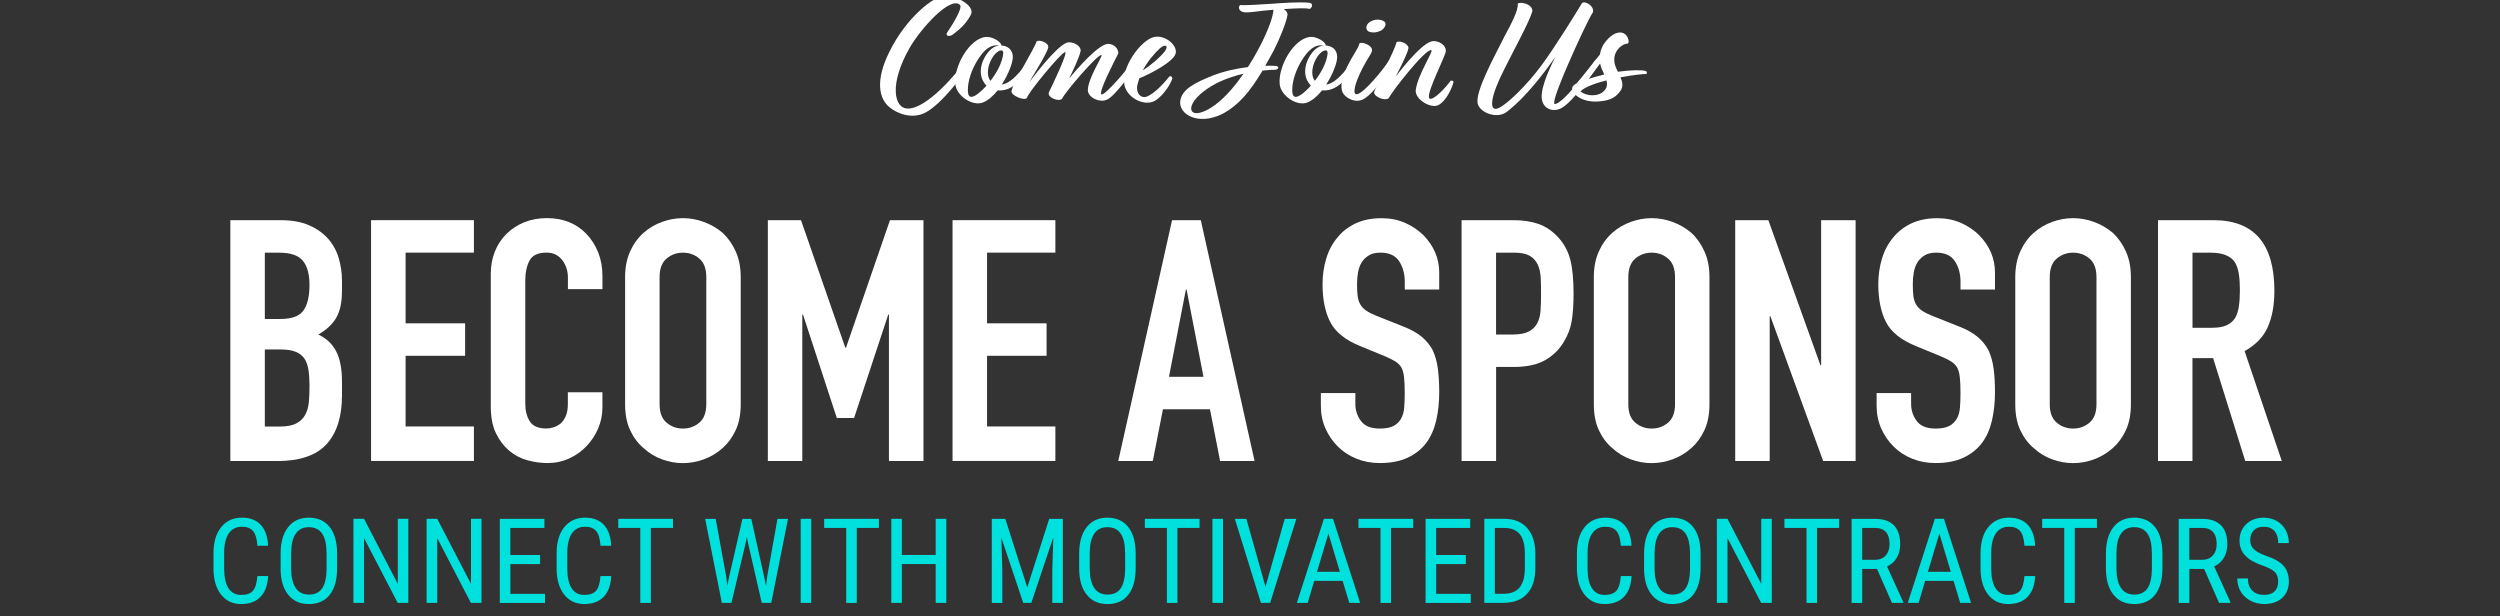 <?xml version="1.0" encoding="UTF-8"?><svg id="a" xmlns="http://www.w3.org/2000/svg" viewBox="0 0 730 180"><rect x="0" y="0" width="730" height="180" fill="#333333" stroke="none"/><g><path d="M67.26,134.62V64.29h14.72c3.22,0,5.97,.49,8.25,1.48,2.27,.99,4.13,2.31,5.58,3.95,1.45,1.65,2.48,3.54,3.11,5.68,.62,2.14,.94,4.36,.94,6.67v2.57c0,1.91-.15,3.52-.44,4.84-.3,1.32-.74,2.47-1.33,3.46-1.12,1.84-2.83,3.42-5.14,4.74,2.37,1.12,4.12,2.77,5.23,4.94,1.12,2.17,1.68,5.14,1.68,8.89v3.95c0,6.19-1.5,10.93-4.49,14.22-3,3.29-7.79,4.94-14.37,4.94h-13.73Zm10.07-60.84v19.36h4.54c3.36,0,5.61-.84,6.77-2.52,1.15-1.68,1.73-4.13,1.73-7.36s-.64-5.53-1.93-7.11c-1.28-1.58-3.6-2.37-6.96-2.37h-4.15Zm0,28.25v22.52h4.35c2.04,0,3.64-.3,4.79-.89,1.15-.59,2.02-1.42,2.62-2.47,.59-1.05,.95-2.3,1.09-3.75,.13-1.45,.2-3.03,.2-4.74s-.1-3.32-.3-4.64c-.2-1.32-.59-2.44-1.18-3.36-.66-.92-1.55-1.6-2.67-2.02-1.12-.43-2.6-.64-4.44-.64h-4.45Z" style="fill:#fff;"/><path d="M108.35,134.62V64.29h30.03v9.48h-19.95v20.64h17.38v9.48h-17.38v20.64h19.95v10.07h-30.03Z" style="fill:#fff;"/><path d="M175.91,114.57v4.35c0,2.17-.41,4.23-1.24,6.17-.82,1.94-1.96,3.67-3.41,5.19-1.45,1.52-3.15,2.72-5.09,3.6-1.94,.89-4.03,1.33-6.27,1.33-1.91,0-3.85-.26-5.83-.79s-3.75-1.45-5.33-2.77c-1.58-1.32-2.88-3.01-3.9-5.09-1.02-2.07-1.53-4.72-1.53-7.95v-38.72c0-2.3,.4-4.44,1.18-6.42,.79-1.98,1.91-3.69,3.36-5.14s3.18-2.58,5.18-3.41c2.01-.82,4.23-1.23,6.67-1.23,4.74,0,8.59,1.55,11.56,4.64,1.45,1.52,2.58,3.31,3.41,5.38,.82,2.07,1.24,4.33,1.24,6.77v3.95h-10.08v-3.36c0-1.98-.56-3.69-1.68-5.14-1.12-1.45-2.63-2.17-4.54-2.17-2.5,0-4.17,.77-4.99,2.32-.82,1.55-1.24,3.51-1.24,5.88v35.95c0,2.04,.44,3.75,1.33,5.14,.89,1.38,2.49,2.07,4.79,2.07,.66,0,1.37-.11,2.12-.35,.76-.23,1.46-.61,2.12-1.14,.59-.53,1.09-1.25,1.48-2.17,.39-.92,.59-2.07,.59-3.46v-3.46h10.08Z" style="fill:#fff;"/><path d="M182.53,80.89c0-2.83,.49-5.33,1.48-7.51s2.3-3.98,3.95-5.43c1.58-1.38,3.37-2.44,5.38-3.16,2.01-.72,4.03-1.09,6.07-1.09s4.07,.36,6.07,1.09c2.01,.73,3.83,1.78,5.48,3.16,1.58,1.45,2.87,3.26,3.85,5.43s1.48,4.68,1.48,7.51v37.14c0,2.96-.49,5.5-1.48,7.61-.99,2.11-2.27,3.85-3.85,5.24-1.65,1.45-3.47,2.54-5.48,3.26-2.01,.72-4.03,1.09-6.07,1.09s-4.07-.36-6.07-1.09c-2.01-.72-3.8-1.81-5.38-3.26-1.65-1.38-2.96-3.13-3.95-5.24-.99-2.11-1.48-4.64-1.48-7.61v-37.14Zm10.07,37.14c0,2.44,.67,4.23,2.03,5.38,1.35,1.15,2.95,1.73,4.79,1.73s3.44-.58,4.79-1.73c1.35-1.15,2.03-2.95,2.03-5.38v-37.14c0-2.44-.68-4.23-2.03-5.38-1.35-1.15-2.95-1.73-4.79-1.73s-3.44,.58-4.79,1.73c-1.35,1.15-2.03,2.95-2.03,5.38v37.14Z" style="fill:#fff;"/><path d="M224.21,134.62V64.29h9.68l12.94,37.24h.2l12.84-37.24h9.78v70.32h-10.08v-42.77h-.2l-9.98,30.22h-5.04l-9.88-30.22h-.2v42.77h-10.08Z" style="fill:#fff;"/><path d="M278.14,134.62V64.29h30.03v9.48h-19.95v20.64h17.38v9.48h-17.38v20.64h19.95v10.07h-30.03Z" style="fill:#fff;"/><path d="M326.53,134.62l15.71-70.32h8.39l15.71,70.32h-10.07l-2.96-15.11h-13.73l-2.96,15.11h-10.07Zm24.89-24.59l-4.94-25.48h-.2l-4.94,25.48h10.07Z" style="fill:#fff;"/><path d="M420.26,84.54h-10.07v-2.27c0-2.3-.54-4.3-1.63-5.98s-2.91-2.52-5.48-2.52c-1.38,0-2.5,.26-3.36,.79-.86,.53-1.55,1.19-2.07,1.98-.53,.86-.89,1.83-1.09,2.91-.2,1.09-.3,2.22-.3,3.41,0,1.38,.05,2.54,.15,3.46,.1,.92,.35,1.75,.74,2.47,.4,.73,.97,1.35,1.73,1.88,.76,.53,1.79,1.05,3.11,1.58l7.7,3.06c2.24,.86,4.05,1.86,5.43,3.01,1.38,1.15,2.47,2.49,3.26,4,.72,1.58,1.22,3.38,1.48,5.38,.26,2.01,.39,4.3,.39,6.86,0,2.96-.3,5.71-.89,8.25-.59,2.54-1.55,4.69-2.86,6.47-1.38,1.84-3.19,3.29-5.43,4.35-2.24,1.05-4.97,1.58-8.2,1.58-2.44,0-4.71-.43-6.81-1.28-2.11-.85-3.92-2.04-5.43-3.56-1.52-1.51-2.72-3.27-3.61-5.28-.89-2.01-1.33-4.2-1.33-6.57v-3.75h10.07v3.16c0,1.84,.54,3.51,1.63,4.99,1.09,1.48,2.91,2.22,5.48,2.22,1.71,0,3.04-.25,4-.74,.95-.49,1.69-1.2,2.22-2.12,.53-.92,.84-2.02,.94-3.31s.15-2.72,.15-4.3c0-1.84-.07-3.36-.2-4.54-.13-1.19-.4-2.14-.79-2.86-.46-.72-1.07-1.32-1.83-1.78-.76-.46-1.76-.95-3.01-1.48l-7.21-2.96c-4.35-1.78-7.26-4.13-8.74-7.06-1.48-2.93-2.22-6.6-2.22-11.01,0-2.63,.36-5.14,1.09-7.51,.72-2.37,1.81-4.41,3.26-6.12,1.38-1.71,3.14-3.08,5.28-4.1,2.14-1.02,4.69-1.53,7.65-1.53,2.5,0,4.79,.46,6.87,1.38,2.07,.92,3.87,2.14,5.38,3.65,3.03,3.16,4.54,6.78,4.54,10.86v4.94Z" style="fill:#fff;"/><path d="M426.78,134.62V64.29h15.11c2.77,0,5.2,.36,7.31,1.09,2.11,.73,4.02,2.01,5.73,3.85,1.71,1.84,2.9,4,3.56,6.47,.66,2.47,.99,5.81,.99,10.02,0,3.16-.18,5.83-.54,8-.36,2.17-1.14,4.21-2.32,6.12-1.38,2.31-3.23,4.1-5.53,5.38-2.31,1.28-5.33,1.93-9.09,1.93h-5.14v27.46h-10.07Zm10.07-60.84v23.9h4.84c2.04,0,3.62-.3,4.74-.89,1.12-.59,1.94-1.42,2.47-2.47,.53-.99,.84-2.21,.94-3.66,.1-1.45,.15-3.06,.15-4.84,0-1.65-.03-3.21-.1-4.69-.07-1.48-.36-2.78-.89-3.9-.53-1.12-1.32-1.98-2.37-2.57-1.05-.59-2.57-.89-4.54-.89h-5.24Z" style="fill:#fff;"/><path d="M465.4,80.89c0-2.83,.49-5.33,1.48-7.51s2.3-3.98,3.95-5.43c1.58-1.38,3.37-2.44,5.38-3.16,2.01-.72,4.03-1.09,6.07-1.09s4.07,.36,6.07,1.09c2.01,.73,3.83,1.78,5.48,3.16,1.58,1.45,2.86,3.26,3.85,5.43,.99,2.17,1.48,4.68,1.48,7.51v37.14c0,2.96-.49,5.5-1.48,7.61-.99,2.11-2.27,3.85-3.85,5.24-1.65,1.45-3.47,2.54-5.48,3.26-2.01,.72-4.03,1.09-6.07,1.09s-4.07-.36-6.07-1.09c-2.01-.72-3.8-1.81-5.38-3.26-1.65-1.38-2.96-3.13-3.95-5.24-.99-2.11-1.48-4.64-1.48-7.61v-37.14Zm10.07,37.14c0,2.44,.67,4.23,2.03,5.38,1.35,1.15,2.95,1.73,4.79,1.73s3.44-.58,4.79-1.73c1.35-1.15,2.03-2.95,2.03-5.38v-37.14c0-2.44-.68-4.23-2.03-5.38-1.35-1.15-2.95-1.73-4.79-1.73s-3.44,.58-4.79,1.73c-1.35,1.15-2.03,2.95-2.03,5.38v37.14Z" style="fill:#fff;"/><path d="M506.68,134.62V64.29h9.68l15.21,42.37h.2v-42.37h10.07v70.32h-9.48l-15.41-42.27h-.2v42.27h-10.08Z" style="fill:#fff;"/><path d="M582.54,84.54h-10.07v-2.27c0-2.3-.54-4.3-1.63-5.98s-2.91-2.52-5.48-2.52c-1.38,0-2.5,.26-3.36,.79-.86,.53-1.55,1.19-2.07,1.98-.53,.86-.89,1.83-1.09,2.91-.2,1.09-.3,2.22-.3,3.41,0,1.38,.05,2.54,.15,3.46,.1,.92,.35,1.75,.74,2.47,.4,.73,.97,1.35,1.73,1.88,.76,.53,1.79,1.05,3.11,1.58l7.7,3.06c2.24,.86,4.05,1.86,5.43,3.01,1.38,1.15,2.47,2.49,3.26,4,.72,1.58,1.22,3.38,1.48,5.38,.26,2.01,.39,4.3,.39,6.86,0,2.96-.3,5.71-.89,8.25-.59,2.54-1.55,4.69-2.86,6.47-1.38,1.84-3.19,3.29-5.43,4.35-2.24,1.05-4.97,1.58-8.2,1.58-2.44,0-4.71-.43-6.81-1.28-2.11-.85-3.92-2.04-5.43-3.56-1.52-1.51-2.72-3.27-3.61-5.28-.89-2.01-1.33-4.2-1.33-6.57v-3.75h10.07v3.16c0,1.84,.54,3.51,1.63,4.99,1.09,1.48,2.91,2.22,5.48,2.22,1.71,0,3.04-.25,4-.74,.95-.49,1.69-1.2,2.22-2.12,.53-.92,.84-2.02,.94-3.31s.15-2.72,.15-4.3c0-1.84-.07-3.36-.2-4.54-.13-1.19-.4-2.14-.79-2.86-.46-.72-1.07-1.32-1.83-1.78-.76-.46-1.76-.95-3.01-1.48l-7.21-2.96c-4.35-1.78-7.26-4.13-8.74-7.06-1.48-2.93-2.22-6.6-2.22-11.01,0-2.63,.36-5.14,1.09-7.51,.72-2.37,1.81-4.41,3.26-6.12,1.38-1.71,3.14-3.08,5.28-4.1,2.14-1.02,4.69-1.53,7.65-1.53,2.5,0,4.79,.46,6.87,1.38,2.07,.92,3.87,2.14,5.38,3.65,3.03,3.16,4.54,6.78,4.54,10.86v4.94Z" style="fill:#fff;"/><path d="M588.46,80.89c0-2.83,.49-5.33,1.48-7.51s2.3-3.98,3.95-5.43c1.58-1.38,3.37-2.44,5.38-3.16,2.01-.72,4.03-1.09,6.07-1.09s4.07,.36,6.07,1.09c2.01,.73,3.83,1.78,5.48,3.16,1.58,1.45,2.86,3.26,3.85,5.43,.99,2.17,1.48,4.68,1.48,7.51v37.14c0,2.96-.49,5.5-1.48,7.61-.99,2.11-2.27,3.85-3.85,5.24-1.65,1.45-3.47,2.54-5.48,3.26-2.01,.72-4.03,1.09-6.07,1.09s-4.07-.36-6.07-1.09c-2.01-.72-3.8-1.81-5.38-3.26-1.65-1.38-2.96-3.13-3.95-5.24-.99-2.11-1.48-4.64-1.48-7.61v-37.14Zm10.07,37.14c0,2.44,.67,4.23,2.03,5.38,1.35,1.15,2.95,1.73,4.79,1.73s3.44-.58,4.79-1.73c1.35-1.15,2.03-2.95,2.03-5.38v-37.14c0-2.44-.68-4.23-2.03-5.38-1.35-1.15-2.95-1.73-4.79-1.73s-3.44,.58-4.79,1.73c-1.35,1.15-2.03,2.95-2.03,5.38v37.14Z" style="fill:#fff;"/><path d="M630.14,134.62V64.29h16.2c11.85,0,17.78,6.88,17.78,20.64,0,4.15-.64,7.67-1.93,10.57-1.28,2.9-3.54,5.24-6.77,7.01l10.86,32.1h-10.67l-9.38-30.03h-6.03v30.03h-10.07Zm10.07-60.84v21.93h5.73c1.78,0,3.19-.25,4.25-.74,1.05-.49,1.88-1.2,2.47-2.12,.53-.92,.89-2.06,1.09-3.41,.2-1.35,.3-2.91,.3-4.69s-.1-3.34-.3-4.69c-.2-1.35-.59-2.52-1.18-3.51-1.25-1.84-3.62-2.77-7.11-2.77h-5.24Z" style="fill:#fff;"/><path d="M78.29,168.24c-.13,2.63-.87,4.64-2.22,6.04-1.34,1.4-3.24,2.1-5.69,2.1s-4.42-.94-5.87-2.81c-1.45-1.87-2.17-4.41-2.17-7.61v-4.45c0-3.19,.74-5.71,2.23-7.57,1.49-1.85,3.52-2.78,6.09-2.78,2.37,0,4.21,.71,5.5,2.12s2,3.44,2.12,6.08h-3.12c-.13-2-.56-3.43-1.26-4.28-.71-.85-1.79-1.28-3.24-1.28-1.67,0-2.96,.66-3.86,1.96s-1.35,3.23-1.35,5.76v4.5c0,2.48,.42,4.39,1.25,5.71s2.06,1.99,3.67,1.99,2.76-.4,3.47-1.2,1.15-2.23,1.31-4.3h3.12Z" style="fill:#00e1dd;"/><path d="M98.43,165.93c0,3.35-.71,5.93-2.14,7.74-1.43,1.81-3.46,2.71-6.08,2.71s-4.53-.88-5.99-2.64c-1.47-1.76-2.23-4.25-2.28-7.46v-4.62c0-3.28,.72-5.85,2.17-7.71s3.47-2.79,6.07-2.79,4.6,.89,6.04,2.67c1.44,1.78,2.18,4.32,2.22,7.63v4.47Zm-3.08-4.3c0-2.6-.42-4.53-1.27-5.79-.85-1.26-2.15-1.9-3.9-1.9s-2.98,.64-3.85,1.92c-.87,1.28-1.31,3.17-1.32,5.66v4.4c0,2.51,.44,4.42,1.31,5.73,.87,1.32,2.17,1.97,3.9,1.97s3.01-.61,3.84-1.82c.83-1.21,1.26-3.07,1.3-5.58v-4.6Z" style="fill:#00e1dd;"/><path d="M119.23,176.04h-3.1l-9.83-18.91v18.91h-3.1v-24.54h3.1l9.86,19v-19h3.07v24.54Z" style="fill:#00e1dd;"/><path d="M140.6,176.04h-3.1l-9.83-18.91v18.91h-3.1v-24.54h3.1l9.86,19v-19h3.07v24.54Z" style="fill:#00e1dd;"/><path d="M157.71,164.7h-8.68v8.7h10.11v2.65h-13.2v-24.54h13.03v2.65h-9.95v7.91h8.68v2.65Z" style="fill:#00e1dd;"/><path d="M178.48,168.24c-.13,2.63-.87,4.64-2.22,6.04-1.34,1.4-3.24,2.1-5.69,2.1s-4.42-.94-5.87-2.81c-1.45-1.87-2.17-4.41-2.17-7.61v-4.45c0-3.19,.74-5.71,2.23-7.57,1.49-1.85,3.52-2.78,6.09-2.78,2.37,0,4.21,.71,5.5,2.12,1.3,1.42,2,3.44,2.12,6.08h-3.12c-.13-2-.56-3.43-1.26-4.28-.71-.85-1.79-1.28-3.24-1.28-1.67,0-2.96,.66-3.86,1.96-.9,1.31-1.35,3.23-1.35,5.76v4.5c0,2.48,.42,4.39,1.25,5.71,.84,1.33,2.06,1.99,3.67,1.99s2.76-.4,3.47-1.2c.71-.8,1.15-2.23,1.31-4.3h3.12Z" style="fill:#00e1dd;"/><path d="M196.51,154.15h-6.46v21.9h-3.08v-21.9h-6.44v-2.65h15.98v2.65Z" style="fill:#00e1dd;"/><path d="M212.05,168.31l.32,2.75,.49-2.43,3.93-17.13h2.58l3.81,17.13,.49,2.49,.35-2.83,3-16.79h3.08l-4.89,24.54h-2.78l-4.1-17.88-.25-1.45-.25,1.45-4.25,17.88h-2.8l-4.87-24.54h3.08l3.05,16.81Z" style="fill:#00e1dd;"/><path d="M236.88,176.04h-3.08v-24.54h3.08v24.54Z" style="fill:#00e1dd;"/><path d="M256.64,154.15h-6.46v21.9h-3.08v-21.9h-6.44v-2.65h15.98v2.65Z" style="fill:#00e1dd;"/><path d="M276.32,176.04h-3.1v-11.34h-9.88v11.34h-3.08v-24.54h3.08v10.55h9.88v-10.55h3.1v24.54Z" style="fill:#00e1dd;"/><path d="M293.55,151.5l6.41,20.02,6.41-20.02h3.98v24.54h-3.08v-9.56l.29-9.57-6.42,19.13h-2.36l-6.39-19.06,.29,9.51v9.56h-3.08v-24.54h3.98Z" style="fill:#00e1dd;"/><path d="M331.61,165.93c0,3.35-.71,5.93-2.14,7.74-1.43,1.81-3.46,2.71-6.08,2.71s-4.53-.88-5.99-2.64c-1.47-1.76-2.23-4.25-2.28-7.46v-4.62c0-3.28,.72-5.85,2.17-7.71s3.47-2.79,6.07-2.79,4.6,.89,6.04,2.67c1.44,1.78,2.18,4.32,2.22,7.63v4.47Zm-3.08-4.3c0-2.6-.42-4.53-1.27-5.79-.85-1.26-2.15-1.9-3.9-1.9s-2.98,.64-3.85,1.92c-.87,1.28-1.31,3.17-1.32,5.66v4.4c0,2.51,.44,4.42,1.31,5.73,.87,1.32,2.17,1.97,3.9,1.97s3.01-.61,3.84-1.82c.83-1.21,1.26-3.07,1.3-5.58v-4.6Z" style="fill:#00e1dd;"/><path d="M350.27,154.15h-6.46v21.9h-3.08v-21.9h-6.44v-2.65h15.98v2.65Z" style="fill:#00e1dd;"/><path d="M357.11,176.04h-3.08v-24.54h3.08v24.54Z" style="fill:#00e1dd;"/><path d="M369.53,171.31l5.61-19.81h3.39l-7.64,24.54h-2.7l-7.62-24.54h3.37l5.58,19.81Z" style="fill:#00e1dd;"/><path d="M392.04,169.62h-8.29l-1.9,6.42h-3.17l7.91-24.54h2.65l7.92,24.54h-3.17l-1.94-6.42Zm-7.48-2.65h6.69l-3.35-11.16-3.34,11.16Z" style="fill:#00e1dd;"/><path d="M412.65,154.15h-6.46v21.9h-3.08v-21.9h-6.44v-2.65h15.98v2.65Z" style="fill:#00e1dd;"/><path d="M428.04,164.7h-8.68v8.7h10.11v2.65h-13.2v-24.54h13.03v2.65h-9.95v7.91h8.68v2.65Z" style="fill:#00e1dd;"/><path d="M433.42,176.04v-24.54h5.85c2.87,0,5.09,.9,6.67,2.69,1.58,1.79,2.38,4.31,2.38,7.56v4.11c0,3.25-.8,5.76-2.41,7.53-1.61,1.77-3.94,2.65-6.99,2.65h-5.5Zm3.08-21.9v19.25h2.48c2.17,0,3.75-.62,4.75-1.86,1-1.24,1.51-3.08,1.53-5.52v-4.35c0-2.59-.5-4.49-1.49-5.69s-2.5-1.81-4.51-1.81h-2.76Z" style="fill:#00e1dd;"/><path d="M476.41,168.24c-.13,2.63-.87,4.64-2.22,6.04-1.34,1.4-3.24,2.1-5.69,2.1s-4.42-.94-5.87-2.81c-1.45-1.87-2.17-4.41-2.17-7.61v-4.45c0-3.19,.74-5.71,2.23-7.57,1.49-1.85,3.52-2.78,6.09-2.78,2.37,0,4.21,.71,5.5,2.12s2,3.44,2.12,6.08h-3.12c-.13-2-.56-3.43-1.26-4.28-.71-.85-1.79-1.28-3.24-1.28-1.67,0-2.96,.66-3.86,1.96s-1.35,3.23-1.35,5.76v4.5c0,2.48,.42,4.39,1.26,5.71s2.06,1.99,3.67,1.99,2.76-.4,3.47-1.2,1.15-2.23,1.31-4.3h3.12Z" style="fill:#00e1dd;"/><path d="M496.56,165.93c0,3.35-.71,5.93-2.14,7.74-1.43,1.81-3.46,2.71-6.08,2.71s-4.53-.88-5.99-2.64c-1.47-1.76-2.23-4.25-2.28-7.46v-4.62c0-3.28,.72-5.85,2.17-7.71s3.47-2.79,6.07-2.79,4.6,.89,6.04,2.67c1.44,1.78,2.18,4.32,2.22,7.63v4.47Zm-3.08-4.3c0-2.6-.42-4.53-1.27-5.79-.85-1.26-2.15-1.9-3.9-1.9s-2.98,.64-3.85,1.92c-.87,1.28-1.31,3.17-1.32,5.66v4.4c0,2.51,.44,4.42,1.31,5.73,.87,1.32,2.17,1.97,3.9,1.97s3.01-.61,3.84-1.82c.83-1.21,1.26-3.07,1.3-5.58v-4.6Z" style="fill:#00e1dd;"/><path d="M517.36,176.04h-3.1l-9.83-18.91v18.91h-3.1v-24.54h3.1l9.86,19v-19h3.07v24.54Z" style="fill:#00e1dd;"/><path d="M537.04,154.15h-6.46v21.9h-3.08v-21.9h-6.44v-2.65h15.98v2.65Z" style="fill:#00e1dd;"/><path d="M548.08,166.12h-4.31v9.93h-3.1v-24.54h6.88c2.4,0,4.22,.63,5.46,1.88s1.85,3.09,1.85,5.5c0,1.52-.33,2.84-1,3.97-.67,1.13-1.62,1.98-2.84,2.55l4.75,10.43v.2h-3.32l-4.37-9.93Zm-4.31-2.65h3.74c1.29,0,2.32-.42,3.09-1.25,.77-.83,1.15-1.95,1.15-3.34,0-3.15-1.43-4.73-4.28-4.73h-3.71v9.32Z" style="fill:#00e1dd;"/><path d="M570.43,169.62h-8.29l-1.9,6.42h-3.17l7.91-24.54h2.65l7.92,24.54h-3.17l-1.94-6.42Zm-7.48-2.65h6.69l-3.35-11.16-3.34,11.16Z" style="fill:#00e1dd;"/><path d="M594.27,168.24c-.13,2.63-.87,4.64-2.22,6.04-1.34,1.4-3.24,2.1-5.69,2.1s-4.42-.94-5.87-2.81c-1.45-1.87-2.17-4.41-2.17-7.61v-4.45c0-3.19,.74-5.71,2.23-7.57,1.49-1.85,3.52-2.78,6.09-2.78,2.37,0,4.21,.71,5.5,2.12s2,3.44,2.12,6.08h-3.12c-.13-2-.56-3.43-1.26-4.28-.71-.85-1.79-1.28-3.24-1.28-1.67,0-2.96,.66-3.86,1.96s-1.35,3.23-1.35,5.76v4.5c0,2.48,.42,4.39,1.26,5.71s2.06,1.99,3.67,1.99,2.76-.4,3.47-1.2,1.15-2.23,1.31-4.3h3.12Z" style="fill:#00e1dd;"/><path d="M612.3,154.15h-6.46v21.9h-3.08v-21.9h-6.44v-2.65h15.98v2.65Z" style="fill:#00e1dd;"/><path d="M631.42,165.93c0,3.35-.71,5.93-2.14,7.74-1.43,1.81-3.46,2.71-6.08,2.71s-4.53-.88-5.99-2.64c-1.47-1.76-2.23-4.25-2.28-7.46v-4.62c0-3.28,.72-5.85,2.17-7.71s3.47-2.79,6.07-2.79,4.6,.89,6.04,2.67c1.44,1.78,2.18,4.32,2.22,7.63v4.47Zm-3.08-4.3c0-2.6-.42-4.53-1.27-5.79-.85-1.26-2.15-1.9-3.9-1.9s-2.98,.64-3.85,1.92c-.87,1.28-1.31,3.17-1.32,5.66v4.4c0,2.51,.44,4.42,1.31,5.73,.87,1.32,2.17,1.97,3.9,1.97s3.01-.61,3.84-1.82c.83-1.21,1.26-3.07,1.3-5.58v-4.6Z" style="fill:#00e1dd;"/><path d="M643.6,166.12h-4.31v9.93h-3.1v-24.54h6.88c2.4,0,4.22,.63,5.46,1.88s1.85,3.09,1.85,5.5c0,1.52-.33,2.84-1,3.97-.67,1.13-1.62,1.98-2.84,2.55l4.75,10.43v.2h-3.32l-4.37-9.93Zm-4.31-2.65h3.74c1.29,0,2.32-.42,3.09-1.25,.77-.83,1.15-1.95,1.15-3.34,0-3.15-1.43-4.73-4.28-4.73h-3.71v9.32Z" style="fill:#00e1dd;"/><path d="M665.23,169.84c0-1.22-.33-2.16-.99-2.81s-1.86-1.29-3.59-1.9c-1.73-.62-3.05-1.27-3.97-1.95-.92-.68-1.6-1.46-2.06-2.33-.46-.87-.68-1.87-.68-2.99,0-1.94,.65-3.54,1.95-4.8,1.3-1.26,3-1.89,5.1-1.89,1.44,0,2.72,.32,3.84,.96,1.12,.64,1.99,1.54,2.6,2.68s.91,2.4,.91,3.77h-3.1c0-1.52-.37-2.69-1.1-3.52-.73-.83-1.78-1.25-3.15-1.25-1.25,0-2.21,.35-2.9,1.05s-1.03,1.68-1.03,2.94c0,1.04,.37,1.9,1.11,2.6,.74,.7,1.89,1.32,3.44,1.87,2.42,.8,4.14,1.78,5.18,2.95,1.04,1.17,1.56,2.7,1.56,4.58,0,1.99-.65,3.58-1.94,4.78s-3.05,1.79-5.28,1.79c-1.43,0-2.75-.31-3.95-.94-1.21-.62-2.16-1.5-2.85-2.63-.69-1.13-1.04-2.42-1.04-3.89h3.1c0,1.52,.42,2.7,1.27,3.54s2,1.26,3.46,1.26c1.36,0,2.38-.35,3.07-1.04,.69-.7,1.03-1.65,1.03-2.85Z" style="fill:#00e1dd;"/></g><g><path d="M265.61,13.99c-6,10.46-4.65,17.8-.42,17.71,5.53-.09,13.94-9.99,16.83-14.04,.79-.84,1.67-.14,1.21,.74-1.3,2.79-8.18,11.99-13.06,14.5-3.76,1.95-8.18,.37-10.6-1.72-2.83-2.46-4.09-7.58,.14-16.08,4.97-10.04,12.87-16.13,16.13-16.41,2.51-.23,9.06,2.74,7.67,5.58-1.72,3.3-4.09,4.83-5.21,5.76-1.02,.84-2.51,.51-1.63-.7,.93-1.35,4.6-6.97,3.63-7.9-2.84-2.7-11.48,6.97-14.69,12.55Z" style="fill:#fff;"/><path d="M292.38,13.29c1.63,.09,3.44,.98,3.35,3.58-.05,1.49-1.25,4.83-3.21,7.81,3.53-.37,7.44-6.6,7.95-7.3,.51-.79,1.53-.37,1.07,.6-.46,.74-2.6,5.39-6.18,7.48-1.25,.74-2.7,1.07-4.04,.93-1.25,1.58-2.74,2.88-4.28,3.53-3.02,1.21-7.76-1.91-8.09-5.34-.51-5.21,4.09-13.25,8.83-13.8,1.67-.19,4.09,1.12,4.55,2.18,.05,.19,.09,.28,.05,.33Zm-6.79,4.04c-1.77,2.74-3.11,6.37-2.97,9.39,.14,2.37,1.72,1.53,2.74,.79,.84-.6,1.81-1.49,2.7-2.51-.28-.28-.51-.56-.74-.93-1.07-1.58-1.12-3.49-.65-5.25,.51-2,2.51-5.39,5.16-5.53-2.79-.46-4.65,1.58-6.23,4.04Zm3.63,6.27c1.91-2.46,3.49-5.44,3.72-7.99,.14-1.44-1.53-1.12-2.88,.79-1.58,2.23-2.23,5.48-.84,7.2Z" style="fill:#fff;"/><path d="M300.6,23.94s7.53-10.27,10.92-11.48c1.25-.46,4.04,.56,4.04,2.37-.51,2.28-2.42,6.09-3.39,8.13,0,0,6.93-8.65,10.6-9.99,1.86-.65,3.9,.93,3.76,2.65-1.21,2.42-5.95,11.48-4.88,11.95,.93,.42,7.81-7.58,9.2-9.85,.88-.79,1.3,.23,1.07,.7-.7,1.95-6.28,9.57-8.6,10.64-2.37,1.12-5.67-.74-5.67-2.7,0-3.49,4.42-10.04,4-10.27-1.02-.51-11.01,11.25-11.48,12.69-.88,1.12-4.51-.33-3.9-1.81,.74-1.53,5.67-11.71,4.74-11.76-.98-.05-10.83,11.81-11.15,13.39-.74,.93-4.6-.7-4.51-1.91,.09-1.91,6.79-12.6,7.3-14.55,.79-.74,3.63,.37,3.44,1.67-.23,1.72-5.25,9.48-5.48,10.13Z" style="fill:#fff;"/><path d="M332.67,22.91c-.23,.74-.65,1.95-.65,2.6-.09,1.86,1.02,2.88,2.18,2.84,1.81-.09,5.21-3.39,7.11-5.86,.51-.56,.98-.09,1.02,.46-.88,2.56-3.49,5.67-5.21,6.55-2.93,1.49-7.34-.65-8.55-3.86-1.81-4.79,3.62-12.78,7.58-14.55,3.44-1.53,7.71,1.91,7.16,4.46-.51,2.37-6.88,5.76-10.64,7.34Zm1.02-2.37c2.51-1.58,5.16-3.9,6.37-5.48,1.3-1.67,.28-2.42-1.44-.88-1.49,1.35-3.58,3.81-4.93,6.37Z" style="fill:#fff;"/><path d="M372.88,.98c5.44-.37,8.88-.33,9.62-.14,1.16,.33,.46,1.58-.09,1.77-1.25-.33-3.67-.19-7.53,.05,.65,.42,1.16,1.07,1.07,1.67-.28,2.04-2.23,6.93-4.04,10.46-.88,1.58-1.67,3.07-2.46,4.42,1.21-.05,2.32,0,3.21,.05,1.07,.19,.56,1.12-.37,1.12s-2.14,.05-3.62,.23c-3.72,6.18-6.88,10.04-11.71,12.64-7.07,3.53-12.88,.14-12.32-3.81,.46-3.3,4.09-5.25,9.67-7.44,3.21-1.25,6.83-2,10.09-2.42,1.21-1.86,2.14-3.53,2.79-4.74,1.95-3.49,4.6-9.34,4.65-11.99-4.28,.28-7.53,1.07-8.92,.65-1.53-.42-1.3-2.04-.6-2.04,.84,.19,6.32-.19,10.6-.46Zm-9.81,20.54c-2.32,.56-4.79,1.35-7.11,2.42-2.88,1.39-6.51,3.81-7.76,6.37-1.16,2.37,.42,3.9,4.65,1.58,3.9-2.14,7.53-6.41,10.23-10.36Z" style="fill:#fff;"/><path d="M387.1,13.29c1.63,.09,3.44,.98,3.35,3.58-.05,1.49-1.25,4.83-3.21,7.81,3.53-.37,7.44-6.6,7.95-7.3,.51-.79,1.53-.37,1.07,.6-.46,.74-2.6,5.39-6.18,7.48-1.25,.74-2.7,1.07-4.04,.93-1.25,1.58-2.74,2.88-4.28,3.53-3.02,1.21-7.76-1.91-8.09-5.34-.51-5.21,4.09-13.25,8.83-13.8,1.67-.19,4.09,1.12,4.55,2.18,.05,.19,.09,.28,.05,.33Zm-6.79,4.04c-1.77,2.74-3.11,6.37-2.97,9.39,.14,2.37,1.72,1.53,2.74,.79,.84-.6,1.81-1.49,2.7-2.51-.28-.28-.51-.56-.74-.93-1.07-1.58-1.12-3.49-.65-5.25,.51-2,2.51-5.39,5.16-5.53-2.79-.46-4.65,1.58-6.23,4.04Zm3.63,6.27c1.91-2.46,3.49-5.44,3.72-7.99,.14-1.44-1.53-1.12-2.88,.79-1.58,2.23-2.23,5.48-.84,7.2Z" style="fill:#fff;"/><path d="M400.63,14.73c-.14,1.07-1.12,1.95-2.65,4.93-2.6,5.02-3.11,8.09-1.72,7.85,2.05-.33,7.72-7.3,9.2-9.67,.79-1.07,1.77-.28,1.39,.56-1.58,3.02-5.62,8.69-8.55,10.46-2.32,1.39-4.88-.05-5.9-1.3-.98-1.21-1.16-3.67,.93-7.99,1.81-3.76,3.44-5.58,3.58-6.83,.56-.74,3.9,.46,3.72,2Zm-.51-5.35c-1.39-.28-1.58-1.95-.19-2.93,1.25-.88,3.21-.98,4.32-.14,.93,.84-.28,2.37-1.25,2.74-1.02,.37-1.58,.56-2.88,.33Z" style="fill:#fff;"/><path d="M407.5,22.45s6.79-9.2,10.37-10.32c1.91-.6,4.97,1.12,4.18,3.39-1.35,3.76-6.46,13.57-4.28,13.34,1.35-.14,4.23-3.07,5.81-5.3,.74-.09,.93,.19,.79,.6-.42,1.63-2.04,5.21-4.23,6.46-2.23,1.3-7.11-1.63-6.74-4.37,.65-4.65,5.39-11.53,4.51-11.62-1.95-.19-11.85,12.6-12.36,13.99-1.12,1.07-4.69-.51-4.28-1.81,.42-1.3,6.04-12.27,6.51-14.46,1.07-.74,3.62,.6,3.49,1.72-.19,1.58-3.77,8.37-3.77,8.37Z" style="fill:#fff;"/><path d="M447.43,3.35c-.93,3.16-5.21,10.92-8.04,16.59-4.28,8.32-4.51,12.27-2.37,11.81,2.51-.56,9.06-7.16,13.11-12.69,3.81-5.07,11.11-16.92,11.71-17.99,.65-1.16,3.81,.6,3.3,2.51-1.21,1.72-4.93,9.81-7.85,16.55-1.25,3.02-3.95,9.34-3.39,10.23,2.28,.37,10.83-11.15,11.9-12.78,.33-.33,1.25-.33,1.02,.84-.84,2.23-7.53,11.25-10.74,13.06-2.88,1.67-6.46,0-5.86-4.23,.46-4.18,4-10.69,4-10.69-2.6,3.67-8.23,11.48-14.22,16.08-2.83,2.23-8.04,.28-8.55-2.56-.51-3.58,4.37-12.55,7.85-19.43,1.67-3.16,4.23-7.76,3.86-9.57,.88-.74,4.55,.19,4.28,2.28Z" style="fill:#fff;"/><path d="M460.35,24.36c1.44-1.63,4.69-5.72,6.83-8.46,.19-1.35,.74-2.51,1.35-3.35,1.21-1.63,2.83-3.07,4.55-3.07,2.18,0,2.93,2.83,2.23,3.25-1.25-.05-4,1.63-3.95,4.83,0,1.16,.51,2.32,1.07,3.39,3.25-.46,6.97-.6,8.04-.23,.56,.19,.51,.7,.23,.93-.37-.14-3.81,.23-7.53,.93,.6,1.35,.88,2.65,0,3.95-1.63,2.37-3.81,2.93-6.69,3.11-4.69,.28-7.76-2.37-7.39-4.04,.09-.51,.88-1.07,1.25-1.25Zm1.16,2.32c1.63,1.39,5.07,1.72,6.88-.14,.93-.93,.98-2,.7-3.07-3.35,.84-6.6,2.09-7.58,3.21Zm6.93-4.93c-.46-1.02-.98-2.04-1.21-3.21-1.07,1.49-2.32,3.07-3.44,4.51,1.49-.46,3.16-.93,4.65-1.3Z" style="fill:#fff;"/></g></svg>